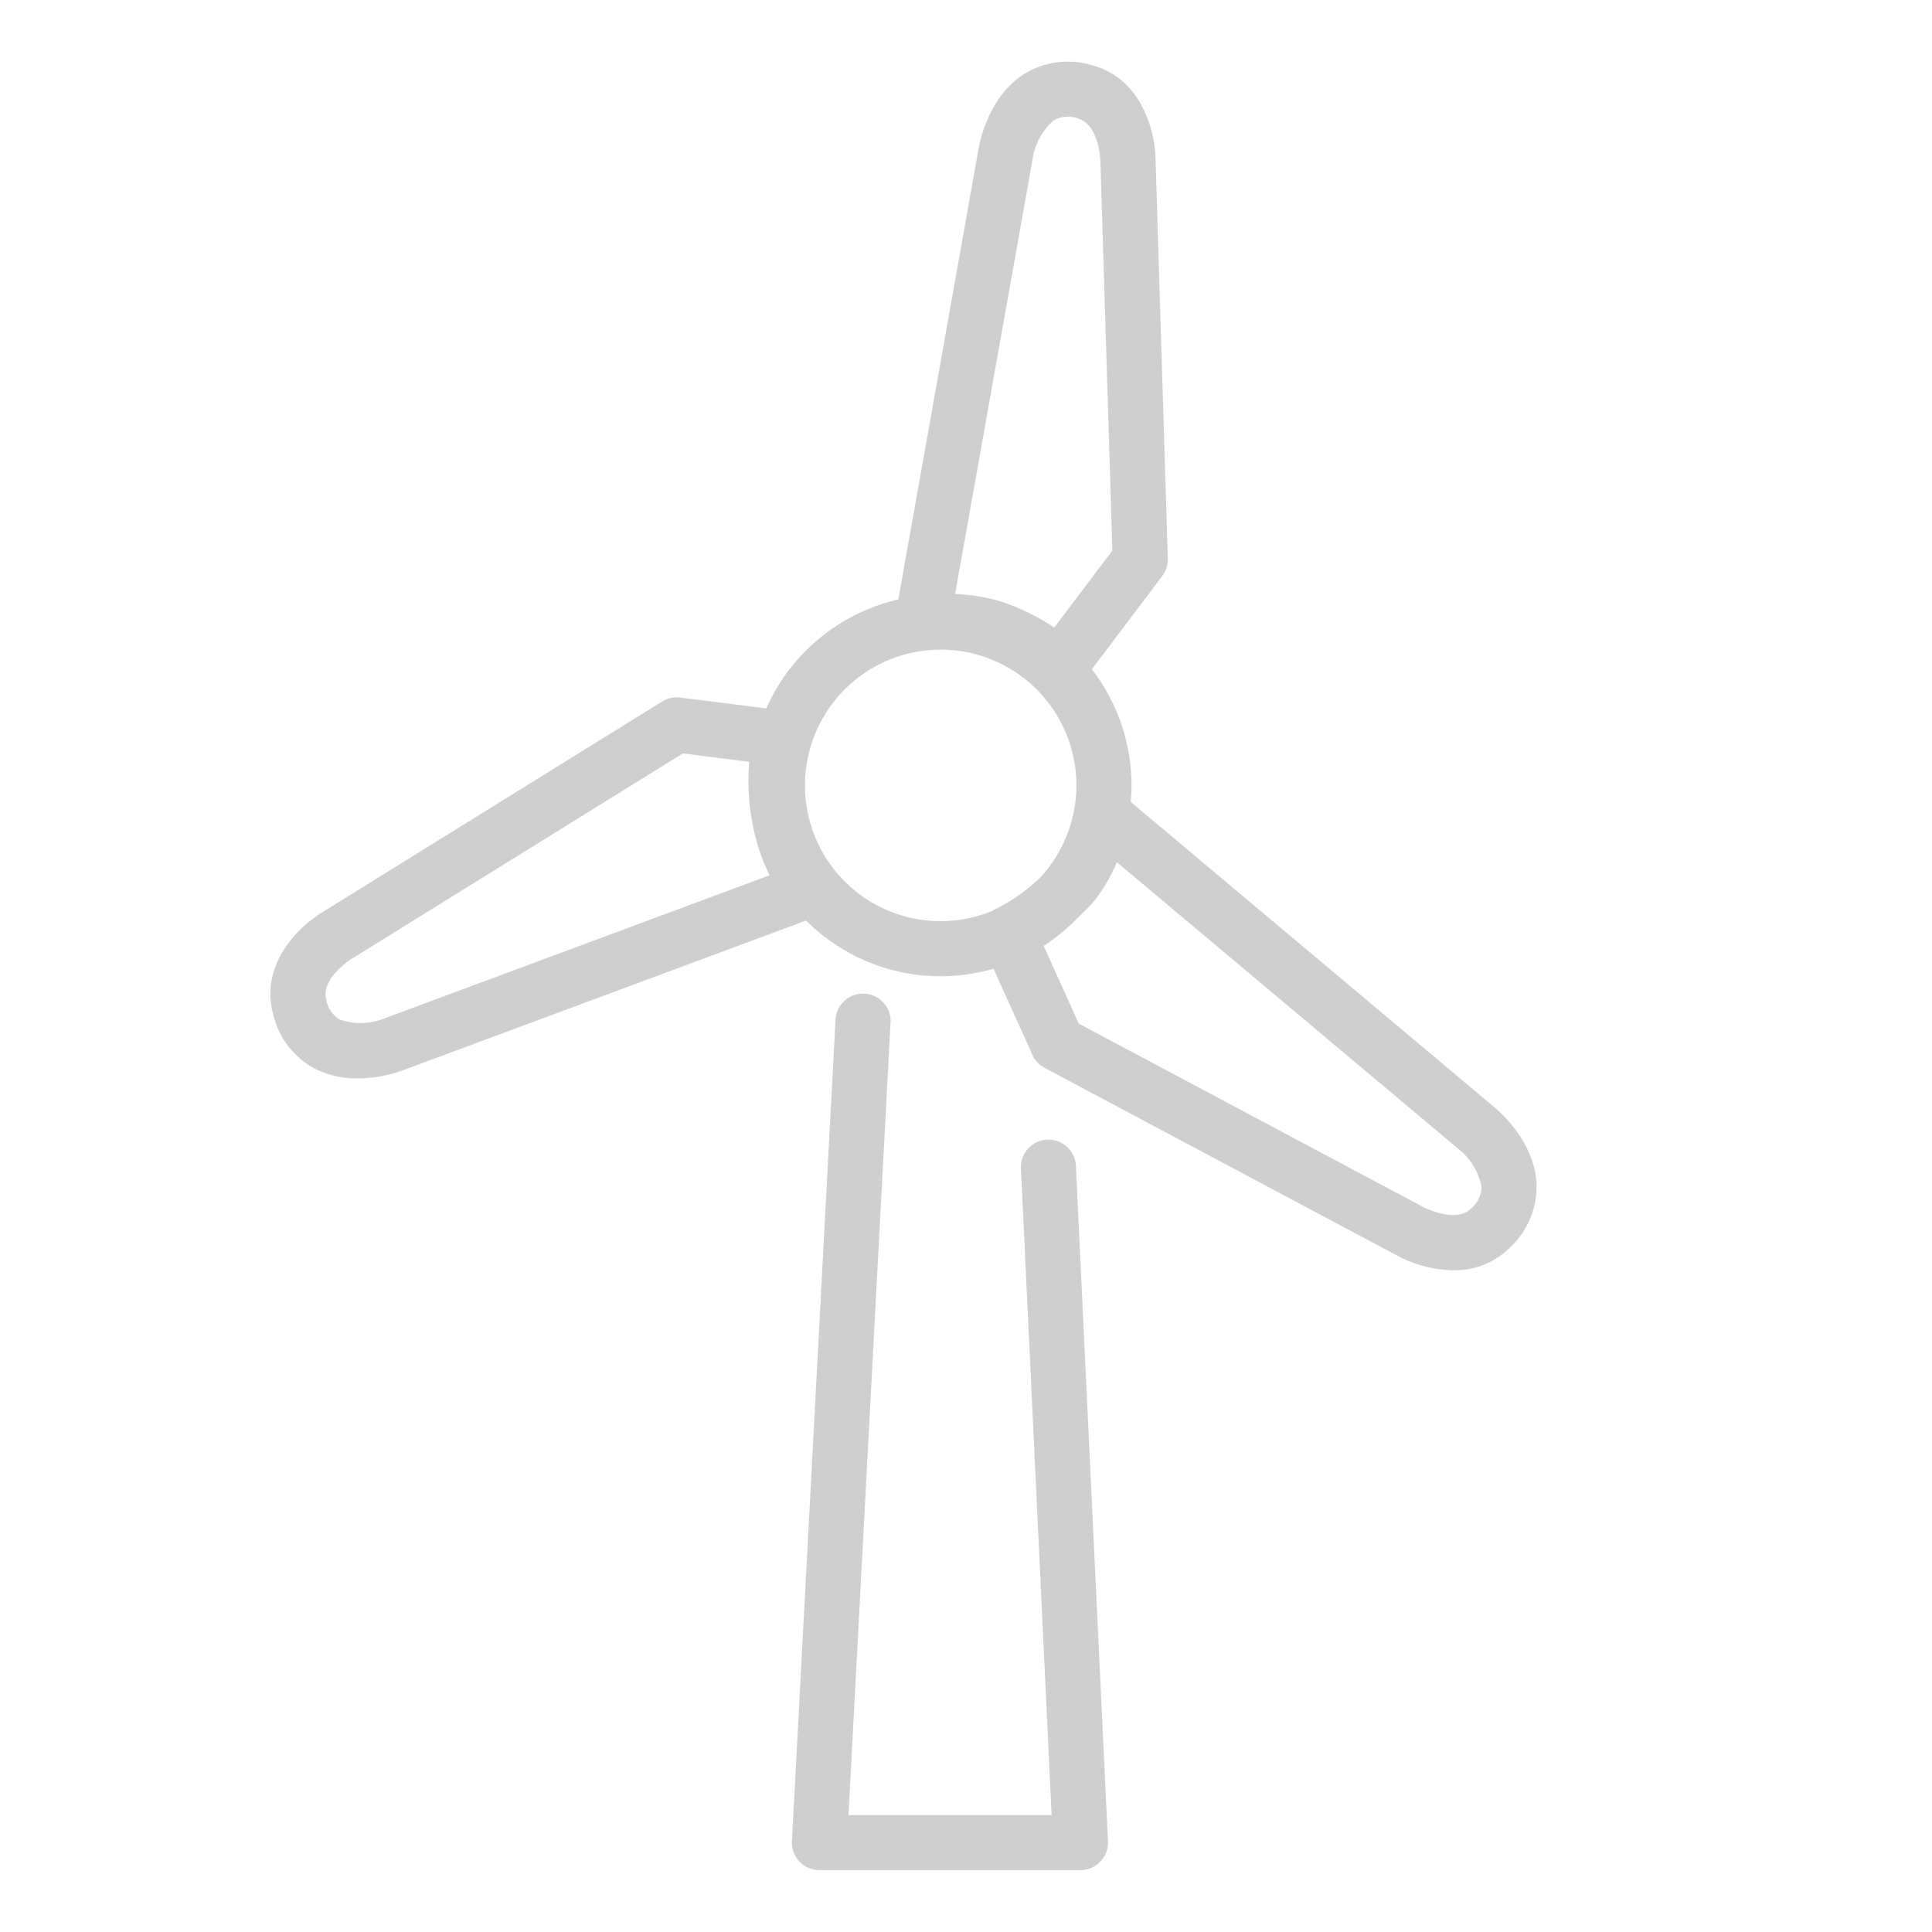 <svg id="icon-energy" xmlns="http://www.w3.org/2000/svg" xmlns:xlink="http://www.w3.org/1999/xlink" width="154" height="154" viewBox="0 0 154 154">
  <defs>
    <clipPath id="clip-path">
      <rect id="mask" width="154" height="154" fill="#d40000" opacity="0.3"/>
    </clipPath>
  </defs>
  <g id="icon-energy-2" data-name="icon-energy" clip-path="url(#clip-path)">
    <g id="Energy" transform="translate(-160.169 -89.515)">
      <path id="Path_54" data-name="Path 54" d="M429.3,512.683a2.2,2.2,0,0,0-2.089,2.3l2.446,51.541H413.465l3.344-63.026a2.2,2.2,0,1,0-4.385-.232L408.957,568.6a2.2,2.2,0,0,0,2.193,2.311h20.806a2.2,2.2,0,0,0,2.192-2.3l-2.556-53.841A2.192,2.192,0,0,0,429.3,512.683Z" transform="translate(-185.663 -332.327)" fill="#cfcfcf"/>
      <path id="Path_55" data-name="Path 55" d="M282.646,183.836c-.179-3.348-2.969-5.746-3.383-6.083L250.3,153.436c.037-.434.06-.871.06-1.314a15.124,15.124,0,0,0-3.158-9.261l5.611-7.433a2.2,2.2,0,0,0,.443-1.39l-.977-31.811c-.038-2.3-1.134-6.438-5-7.49a6.621,6.621,0,0,0-5.514.7c-2.823,1.822-3.514,5.446-3.6,5.96l-6.39,35.9a15.257,15.257,0,0,0-10.527,8.686l-6.86-.867a2.19,2.19,0,0,0-1.432.313L185.9,162.206c-1.968,1.184-5.005,4.206-3.977,8.083a6.619,6.619,0,0,0,3.364,4.422,7.42,7.42,0,0,0,3.394.763,10.772,10.772,0,0,0,3.577-.635l32.165-11.946a15.172,15.172,0,0,0,14.941,3.84l3.1,6.866a2.188,2.188,0,0,0,.97,1.034l28.091,14.958a9.718,9.718,0,0,0,4.48,1.174,6.173,6.173,0,0,0,4.506-1.795A6.624,6.624,0,0,0,282.646,183.836Zm-40.16-81.685,0-.026a5.084,5.084,0,0,1,1.661-3.006,2.269,2.269,0,0,1,1.97-.145c1.645.446,1.765,3.319,1.765,3.335v.037l.953,31.055-4.63,6.134a17.579,17.579,0,0,0-4.466-2.14,14.978,14.978,0,0,0-3.439-.532Zm-51.773,68.577a5.1,5.1,0,0,1-3.434.068,2.272,2.272,0,0,1-1.11-1.634c-.437-1.647,1.989-3.191,2-3.2l.031-.018,26.4-16.374,5.287.668a18.319,18.319,0,0,0,.2,4.552,15.878,15.878,0,0,0,1.427,4.495Zm33.622-18.606a10.816,10.816,0,1,1,18.814,7.274,14.106,14.106,0,0,1-3.472,2.506,2.1,2.1,0,0,0-.43.229,10.81,10.81,0,0,1-14.912-10.009Zm53.074,33.741c-1.2,1.2-3.758-.117-3.772-.124l-.031-.016L246.16,171.108l-2.8-6.2a15.277,15.277,0,0,0,2.826-2.347c.329-.309.67-.644,1.017-1.006a13.124,13.124,0,0,0,1.99-3.315l27.257,22.883.024.02a5.087,5.087,0,0,1,1.784,2.934A2.262,2.262,0,0,1,277.409,185.863Z" transform="translate(0)" fill="#cfcfcf"/>
    </g>
  </g>
</svg>
